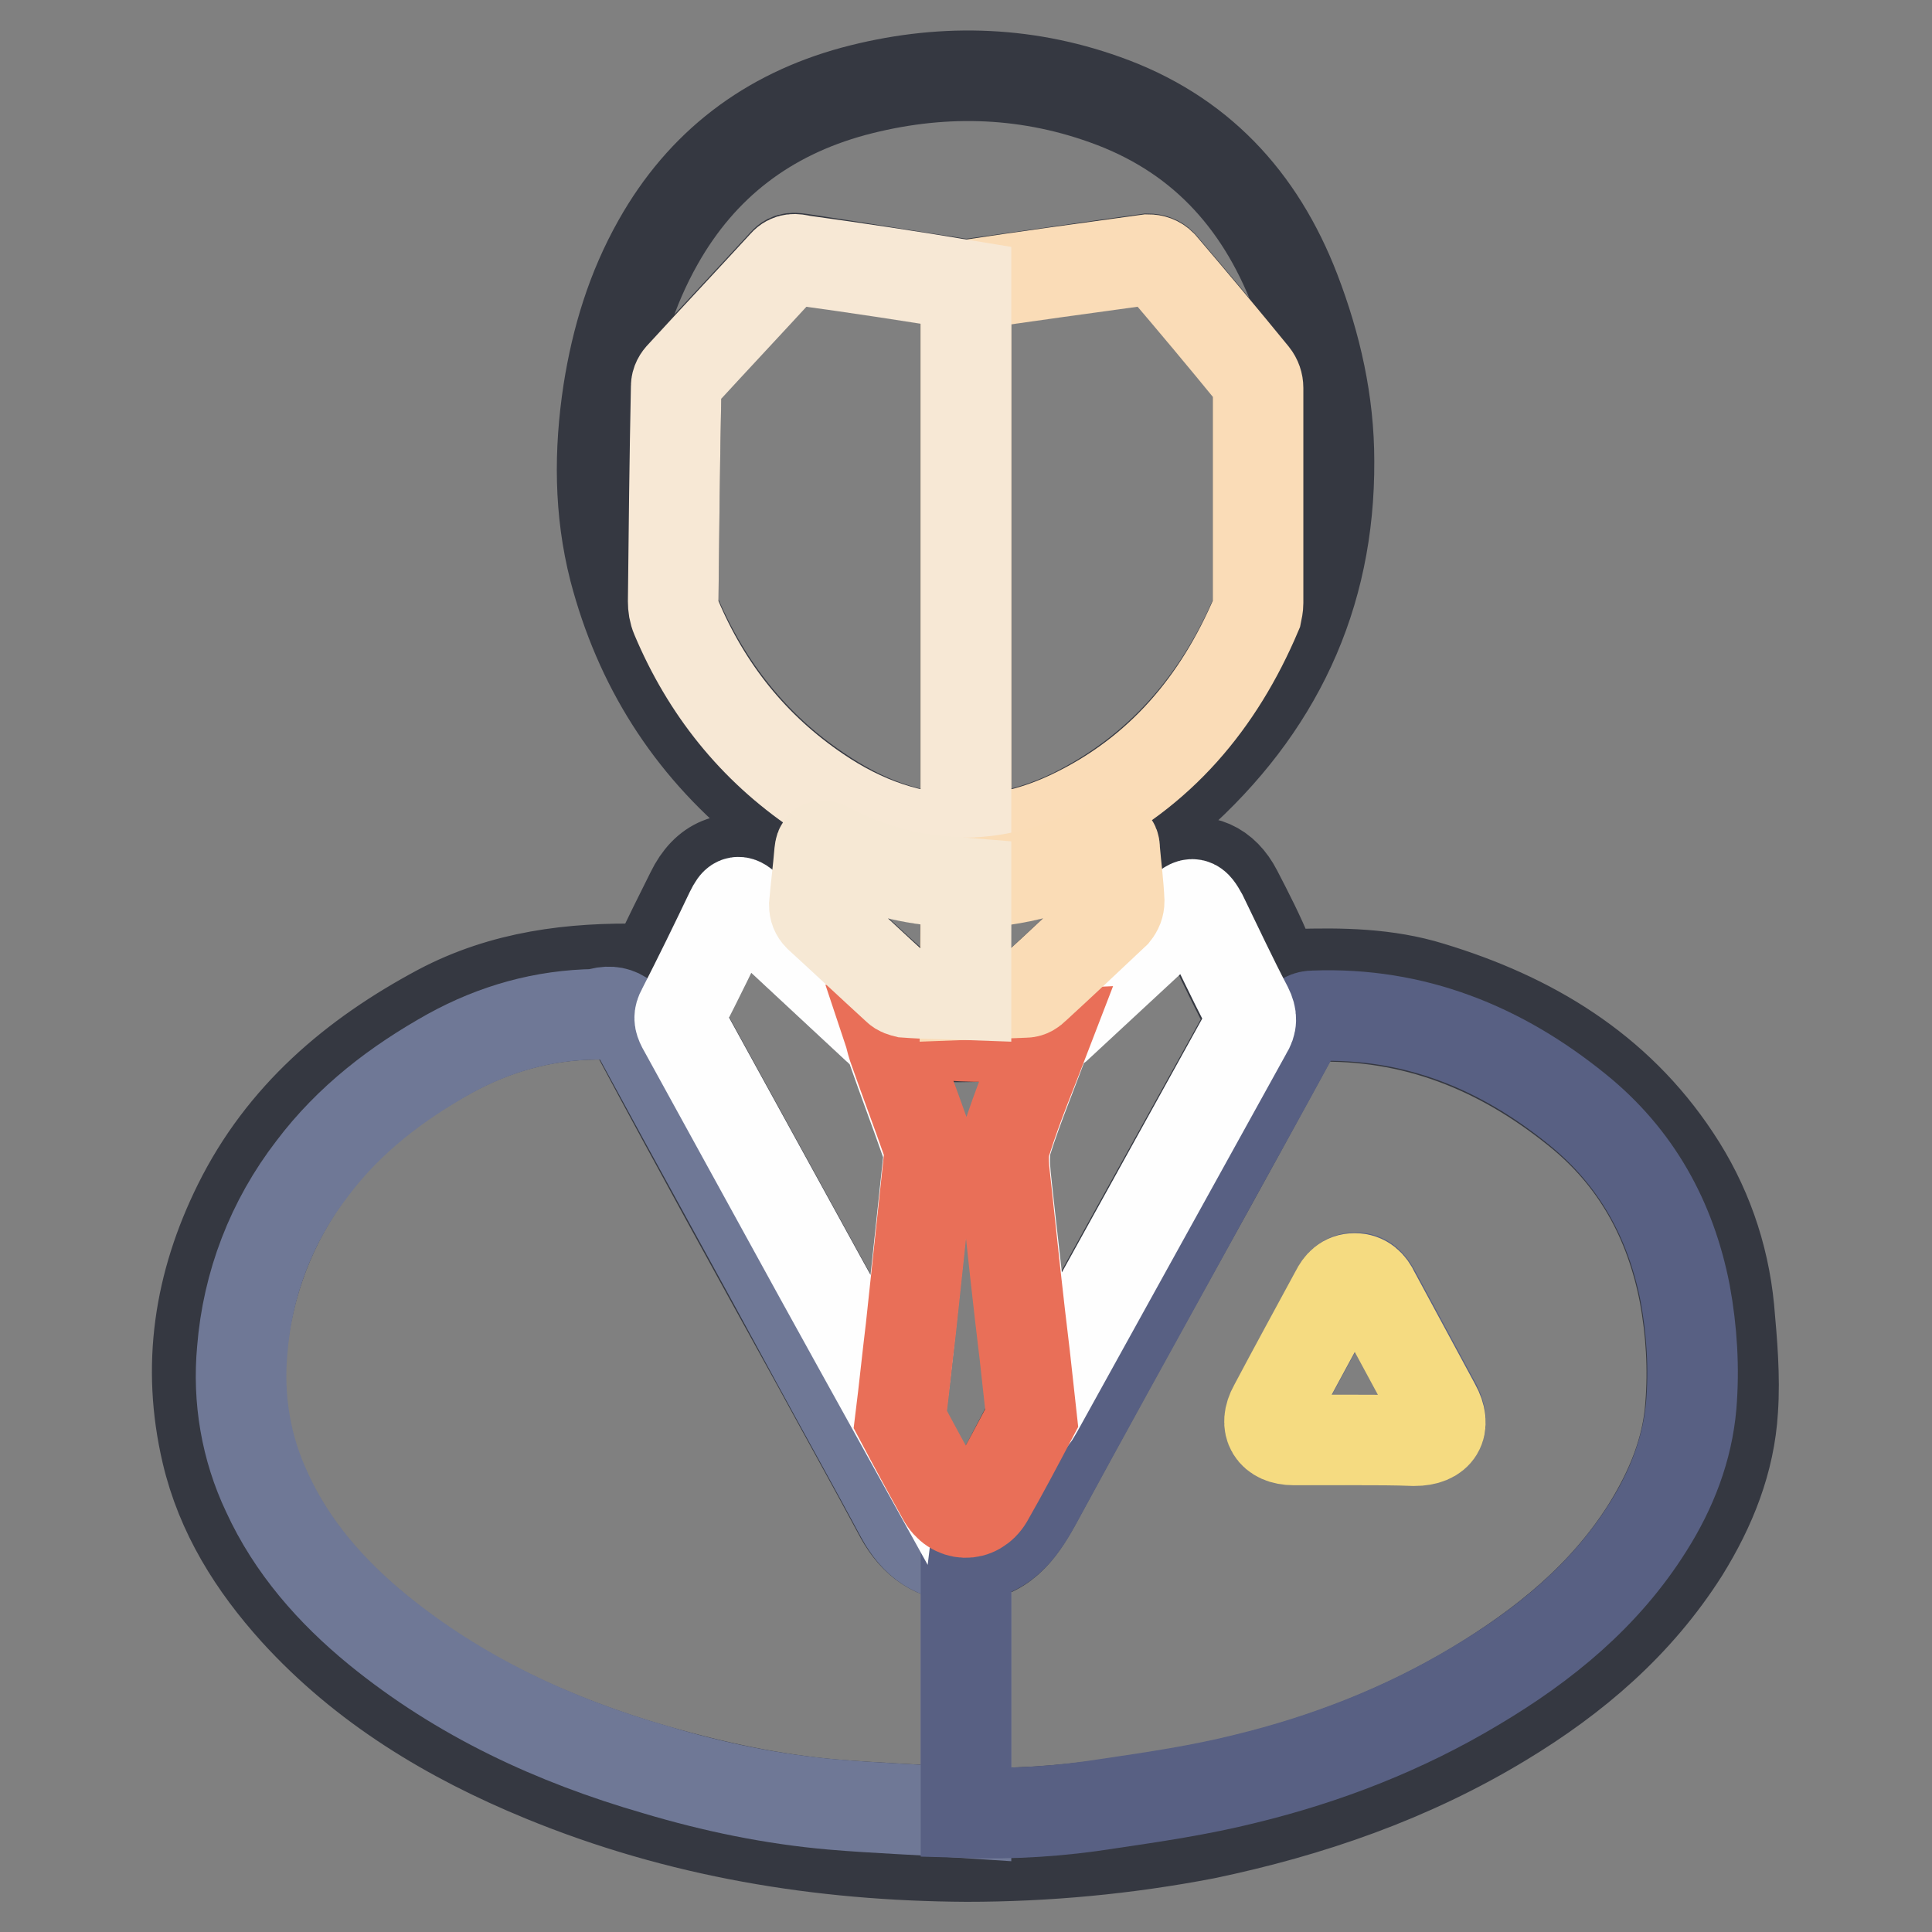 <?xml version="1.0" encoding="utf-8"?>
<!-- Svg Vector Icons : http://www.onlinewebfonts.com/icon -->
<!DOCTYPE svg PUBLIC "-//W3C//DTD SVG 1.1//EN" "http://www.w3.org/Graphics/SVG/1.1/DTD/svg11.dtd">
<svg version="1.1" xmlns="http://www.w3.org/2000/svg" xmlns:xlink="http://www.w3.org/1999/xlink" x="0px" y="0px" viewBox="0 0 256 256" enable-background="new 0 0 256 256" xml:space="preserve">
<rect x="0" y="0" width="256" height="256" fill="#808080" stroke="none"/>
<g> <path stroke-width="12" fill-opacity="0" stroke="#353841"  d="M128.1,246c-19.4-0.1-38.2-3.2-56.2-10.6c-12.4-5.1-23.7-11.9-32.8-21.9c-5.5-6.1-9.8-12.9-11.7-21 c-2.7-11.5-1-22.4,4.2-32.9c5.8-11.7,15.2-19.7,26.6-25.8c8.5-4.5,17.6-5.6,27-5.4c1,0,1.6-0.2,2-1.2c1.4-3,2.9-6,4.4-9 c1.9-3.9,5-5.2,9.1-3.7c0.6,0.2,1,0.4,1-0.6c0.1-1.7,0.3-3.4,0.5-5.1c0.1-0.9-0.2-1.4-0.8-1.9c-10.1-8.3-16.7-18.8-20-31.4 c-2-7.8-2-15.7-0.8-23.6c1.1-7,3.1-13.6,6.6-19.8c5.8-10.3,14.5-16.9,25.9-20c11.2-3,22.4-2.8,33.3,1.1 c12.4,4.4,20.5,13.1,25.2,25.3c2.8,7.3,4.5,14.8,4.5,22.6c0.1,18-7,32.8-20.4,44.7c-1.3,1.2-1.8,2.2-1.4,3.9 c0.3,1.3,0.3,2.7,0.4,4.1c0.1,0.8,0.2,1.1,1.1,0.8c3.6-1.1,6.4,0.2,8.1,3.5c1.5,2.9,3,5.8,4.2,8.8c0.7,1.7,1.6,2.3,3.5,2.2 c6.1-0.2,12.2-0.1,18,1.7c13.2,4,24.6,10.8,32.4,22.6c4,6,6.4,12.8,7.1,20c0.4,4.5,0.8,9,0.5,13.4c-0.4,6.8-2.9,13-6.5,18.8 c-6.1,9.6-14.4,16.7-24,22.5c-12.2,7.4-25.5,12-39.4,14.9C149.3,245,138.7,246,128.1,246z M128,131.7c2.7-0.1,5.3-0.1,8-0.3 c0.5-0.1,0.9-0.3,1.2-0.6c3.5-3.3,7.1-6.5,10.6-9.9c0.4-0.4,0.6-1,0.6-1.6c-0.1-2.3-0.4-4.6-0.6-6.8c-0.1-0.7-0.2-1.1-1-0.6 c-5.7,3.2-12.2,4.9-18.7,5c-1.3-0.1-2.6-0.1-3.8-0.2c-5-0.5-9.9-2-14.4-4.4c-0.8-0.4-1-0.3-1.1,0.6c-0.2,2.3-0.5,4.6-0.7,7 c0,0.5,0.2,1.1,0.6,1.5c3.4,3.2,6.9,6.5,10.4,9.6c0.3,0.3,0.7,0.5,1.1,0.5C122.7,131.6,125.4,131.7,128,131.7L128,131.7z  M138.6,137.1c-4.3,0.1-8.5,0.3-12.8,0.3c-2.7,0-5.5-0.2-8.2-0.4c-0.5-0.3-1-0.5-1.4-0.8c-5.7-5.3-11.4-10.6-17.1-15.9 c-1.3-1.2-1.6-1.2-2.4,0.4c-2.1,4.3-4.2,8.7-6.4,13c-0.4,0.8-0.4,1.4,0.1,2.2c6.1,11.1,12.2,22.2,18.3,33.3c3.5,6.3,7,12.7,10.5,19 c1.9,3.4,3.7,6.9,5.6,10.3c1.5,2.6,4.5,2.7,6,0.2c2.1-3.5,3.9-7.1,5.8-10.7c0.3-0.4,0.6-0.9,0.8-1.3c9.2-16.7,18.4-33.3,27.6-49.9 c0.6-1.2,0.7-2,0.1-3.2c-2.1-4-4-8.1-6-12.2c-0.9-1.9-1.2-1.9-2.8-0.5c-5.5,5.1-11,10.2-16.5,15.3 C139.6,136.5,139.1,136.8,138.6,137.1L138.6,137.1z M128,111.1c5,0.2,9.6-1.1,14-3.2c11.6-5.7,19.5-14.9,24.5-26.7 c0.2-0.4,0.2-0.9,0.2-1.4c0-9.5,0-19,0-28.5c0-0.6-0.2-1.2-0.6-1.7c-4-4.9-8.1-9.8-12.2-14.6c-0.5-0.5-1.1-0.7-1.8-0.7 c-8,1.1-16.1,2.3-24.1,3.4c-7.3-1.1-14.5-2.3-21.8-3.4c-0.9-0.1-1.6-0.3-2.3,0.5c-4.5,4.9-9.1,9.8-13.6,14.7 c-0.4,0.4-0.6,0.9-0.7,1.5c-0.2,9.5-0.3,19-0.4,28.5c0,0.7,0.1,1.4,0.4,2.1c4.1,9.5,10.2,17.3,18.8,23.1 C114.4,108.8,120.8,111.3,128,111.1z M128,240.2c6.2,0.2,12.5-0.2,18.7-1.1c6.1-0.9,12.2-1.8,18.2-3.3c10.7-2.6,21-6.6,30.5-12.3 c9.1-5.5,17.2-12,22.9-21.1c3.1-5,5.3-10.3,5.7-16.1c0.4-4.9,0.1-9.9-0.8-14.8c-1.9-9.8-6.4-18.1-14.3-24.4 c-10.2-8.2-21.6-12.8-34.9-12.4c-1,0-1.6,0.3-2,1.2c-5.1,9.3-10.2,18.7-15.4,28c-6.5,11.7-13,23.5-19.4,35.3 c-2.1,3.8-4.4,7-9.3,7.1c-4,0-6.7-2-8.6-5.4c-3.7-6.9-7.5-13.7-11.2-20.5c-7.9-14.3-15.8-28.6-23.5-43c-1.3-2.5-2.7-4-5.7-3 c0,0-0.1,0-0.1,0c-6.9,0.1-13.3,1.9-19.3,5.2c-7.1,3.9-13.4,8.7-18.2,15.2c-5.3,7-8.5,15.4-9.3,24.1c-0.6,6.5,0.5,13,3.3,18.9 c3.4,7.3,8.5,13.1,14.6,18.1c10.9,9,23.5,14.7,36.9,18.6c7.7,2.2,15.4,3.9,23.4,4.6C116.2,239.6,122.1,239.8,128,240.2L128,240.2z" /> <path stroke-width="12" fill-opacity="0" stroke="#6f7896"  d="M128,240.2c-5.9-0.4-11.8-0.6-17.7-1.1c-8-0.7-15.7-2.3-23.4-4.6c-13.5-3.9-26-9.7-36.9-18.6 c-6.1-5-11.3-10.9-14.6-18.1c-2.8-5.9-3.9-12.4-3.3-18.9c0.7-8.8,3.9-17.1,9.3-24.1c4.9-6.5,11.2-11.3,18.2-15.2 c6-3.3,12.4-5.1,19.3-5.2c0,0,0.1,0,0.1,0c2.9-1,4.3,0.5,5.7,3c7.8,14.4,15.7,28.6,23.5,43c3.7,6.8,7.5,13.6,11.2,20.5 c1.9,3.5,4.5,5.4,8.6,5.4C128,217.5,128,228.9,128,240.2z"/> <path stroke-width="12" fill-opacity="0" stroke="#586083"  d="M128,240.2l0-34c4.9-0.1,7.2-3.3,9.3-7.1c6.4-11.8,12.9-23.5,19.4-35.3c5.1-9.3,10.3-18.6,15.4-28 c0.5-0.9,1.1-1.2,2-1.2c13.3-0.5,24.8,4.2,34.9,12.4c7.8,6.3,12.4,14.6,14.3,24.4c0.9,4.9,1.2,9.9,0.8,14.8 c-0.5,5.8-2.6,11.2-5.7,16.1c-5.7,9.1-13.8,15.7-22.9,21.1c-9.5,5.7-19.8,9.7-30.5,12.3c-6,1.5-12.1,2.4-18.2,3.3 C140.5,240,134.3,240.4,128,240.2L128,240.2z M179.6,190.8c2.6,0,5.2,0,7.9,0c3.1,0,4.2-1.8,2.8-4.6c-2.7-5-5.4-10-8.1-15 c-0.6-1.1-1.3-1.9-2.6-1.9c-1.3,0-2,0.8-2.5,1.8c-2.7,5.1-5.5,10.1-8.2,15.2c-1.3,2.5-0.2,4.4,2.6,4.4 C174.2,190.8,176.9,190.8,179.6,190.8L179.6,190.8z"/> <path stroke-width="12" fill-opacity="0" stroke="#fadcb7"  d="M128,37.8c8-1.2,16.1-2.3,24.1-3.4c0.7,0,1.3,0.2,1.8,0.7c4.1,4.8,8.2,9.7,12.2,14.6 c0.4,0.5,0.6,1.1,0.6,1.7c0,9.5,0,19,0,28.5c0,0.5-0.1,0.9-0.2,1.4c-5,11.8-12.8,21.1-24.5,26.7c-4.4,2.1-9.1,3.4-14,3.2 C128,86.7,128,62.2,128,37.8L128,37.8z"/> <path stroke-width="12" fill-opacity="0" stroke="#f7e8d5"  d="M128,37.8c0,24.5,0,48.9,0,73.4c-7.2,0.1-13.7-2.3-19.6-6.3c-8.6-5.8-14.8-13.6-18.8-23.1 c-0.3-0.7-0.4-1.4-0.4-2.1c0.1-9.5,0.2-19,0.4-28.5c0-0.6,0.3-1.1,0.7-1.5c4.5-4.9,9.1-9.8,13.6-14.7c0.7-0.8,1.5-0.7,2.3-0.5 C113.5,35.5,120.8,36.6,128,37.8z"/> <path stroke-width="12" fill-opacity="0" stroke="#fefefe"  d="M119.2,188.3c-3.5-6.3-7-12.7-10.5-19c-6.1-11.1-12.2-22.2-18.3-33.3c-0.4-0.8-0.5-1.3,0-2.2 c2.2-4.3,4.3-8.6,6.4-13c0.8-1.6,1-1.6,2.4-0.4c5.7,5.3,11.4,10.6,17.1,15.9c0.4,0.4,0.9,0.6,1.4,0.8c0.2,0.6,0.3,1.2,0.5,1.8 c1.5,4.3,3.1,8.5,4.6,12.8c0.2,0.7,0.3,1.4,0.2,2.1c-0.8,7.5-1.6,15-2.4,22.5C120.2,180.2,119.7,184.2,119.2,188.3L119.2,188.3z"/> <path stroke-width="12" fill-opacity="0" stroke="#fefefe"  d="M138.6,137.1c0.5-0.3,0.9-0.6,1.4-1c5.5-5.1,11-10.2,16.5-15.3c1.5-1.4,1.8-1.3,2.8,0.5 c2,4.1,3.9,8.2,6,12.2c0.6,1.2,0.6,2.1-0.1,3.2c-9.2,16.6-18.4,33.3-27.6,49.9c-0.3,0.5-0.5,0.9-0.8,1.3l-0.9-8.2 c-0.8-7.5-1.7-15-2.5-22.4c-0.2-2-0.5-4.2,0-6C134.9,146.5,136.9,141.9,138.6,137.1L138.6,137.1z"/> <path stroke-width="12" fill-opacity="0" stroke="#e96f58"  d="M138.6,137.1c-1.8,4.7-3.8,9.4-5.3,14.2c-0.6,1.8-0.2,4,0,6c0.8,7.5,1.6,15,2.5,22.4 c0.3,2.7,0.6,5.5,0.9,8.2c-1.9,3.6-3.8,7.2-5.8,10.7c-1.5,2.5-4.6,2.4-6-0.2c-1.9-3.4-3.8-6.9-5.6-10.3c0.5-4,0.9-8,1.4-12.1 c0.8-7.5,1.6-15,2.4-22.5c0.1-0.7,0-1.4-0.2-2.1c-1.5-4.3-3.1-8.5-4.6-12.8c-0.2-0.6-0.3-1.2-0.5-1.8c2.7,0.1,5.5,0.4,8.2,0.4 C130.1,137.5,134.4,137.3,138.6,137.1L138.6,137.1z"/> <path stroke-width="12" fill-opacity="0" stroke="#fadcb6"  d="M128,117c6.6-0.1,13-1.9,18.7-5c0.9-0.5,1-0.1,1,0.6c0.2,2.3,0.5,4.6,0.6,6.8c0,0.6-0.2,1.1-0.6,1.6 c-3.5,3.3-7,6.6-10.6,9.9c-0.3,0.3-0.7,0.6-1.2,0.6c-2.7,0.1-5.3,0.2-8,0.3L128,117z"/> <path stroke-width="12" fill-opacity="0" stroke="#f6e8d4"  d="M128,117l0,14.8c-2.7-0.1-5.3-0.1-8-0.3c-0.4-0.1-0.8-0.2-1.1-0.5c-3.5-3.2-6.9-6.4-10.4-9.6 c-0.4-0.4-0.6-0.9-0.6-1.5c0.2-2.3,0.5-4.6,0.7-7c0.1-0.9,0.3-1,1.1-0.6c4.5,2.4,9.3,3.9,14.4,4.4C125.5,116.9,126.8,116.9,128,117 L128,117z"/> <path stroke-width="12" fill-opacity="0" stroke="#f5db81"  d="M179.6,190.8c-2.7,0-5.4,0-8.2,0c-2.8,0-4-1.9-2.6-4.4c2.7-5.1,5.5-10.2,8.2-15.2c0.5-1,1.2-1.8,2.5-1.8 c1.3,0,2.1,0.8,2.6,1.9c2.7,5,5.4,10,8.1,15c1.5,2.7,0.4,4.6-2.8,4.6C184.9,190.8,182.3,190.8,179.6,190.8z"/></g>
</svg>